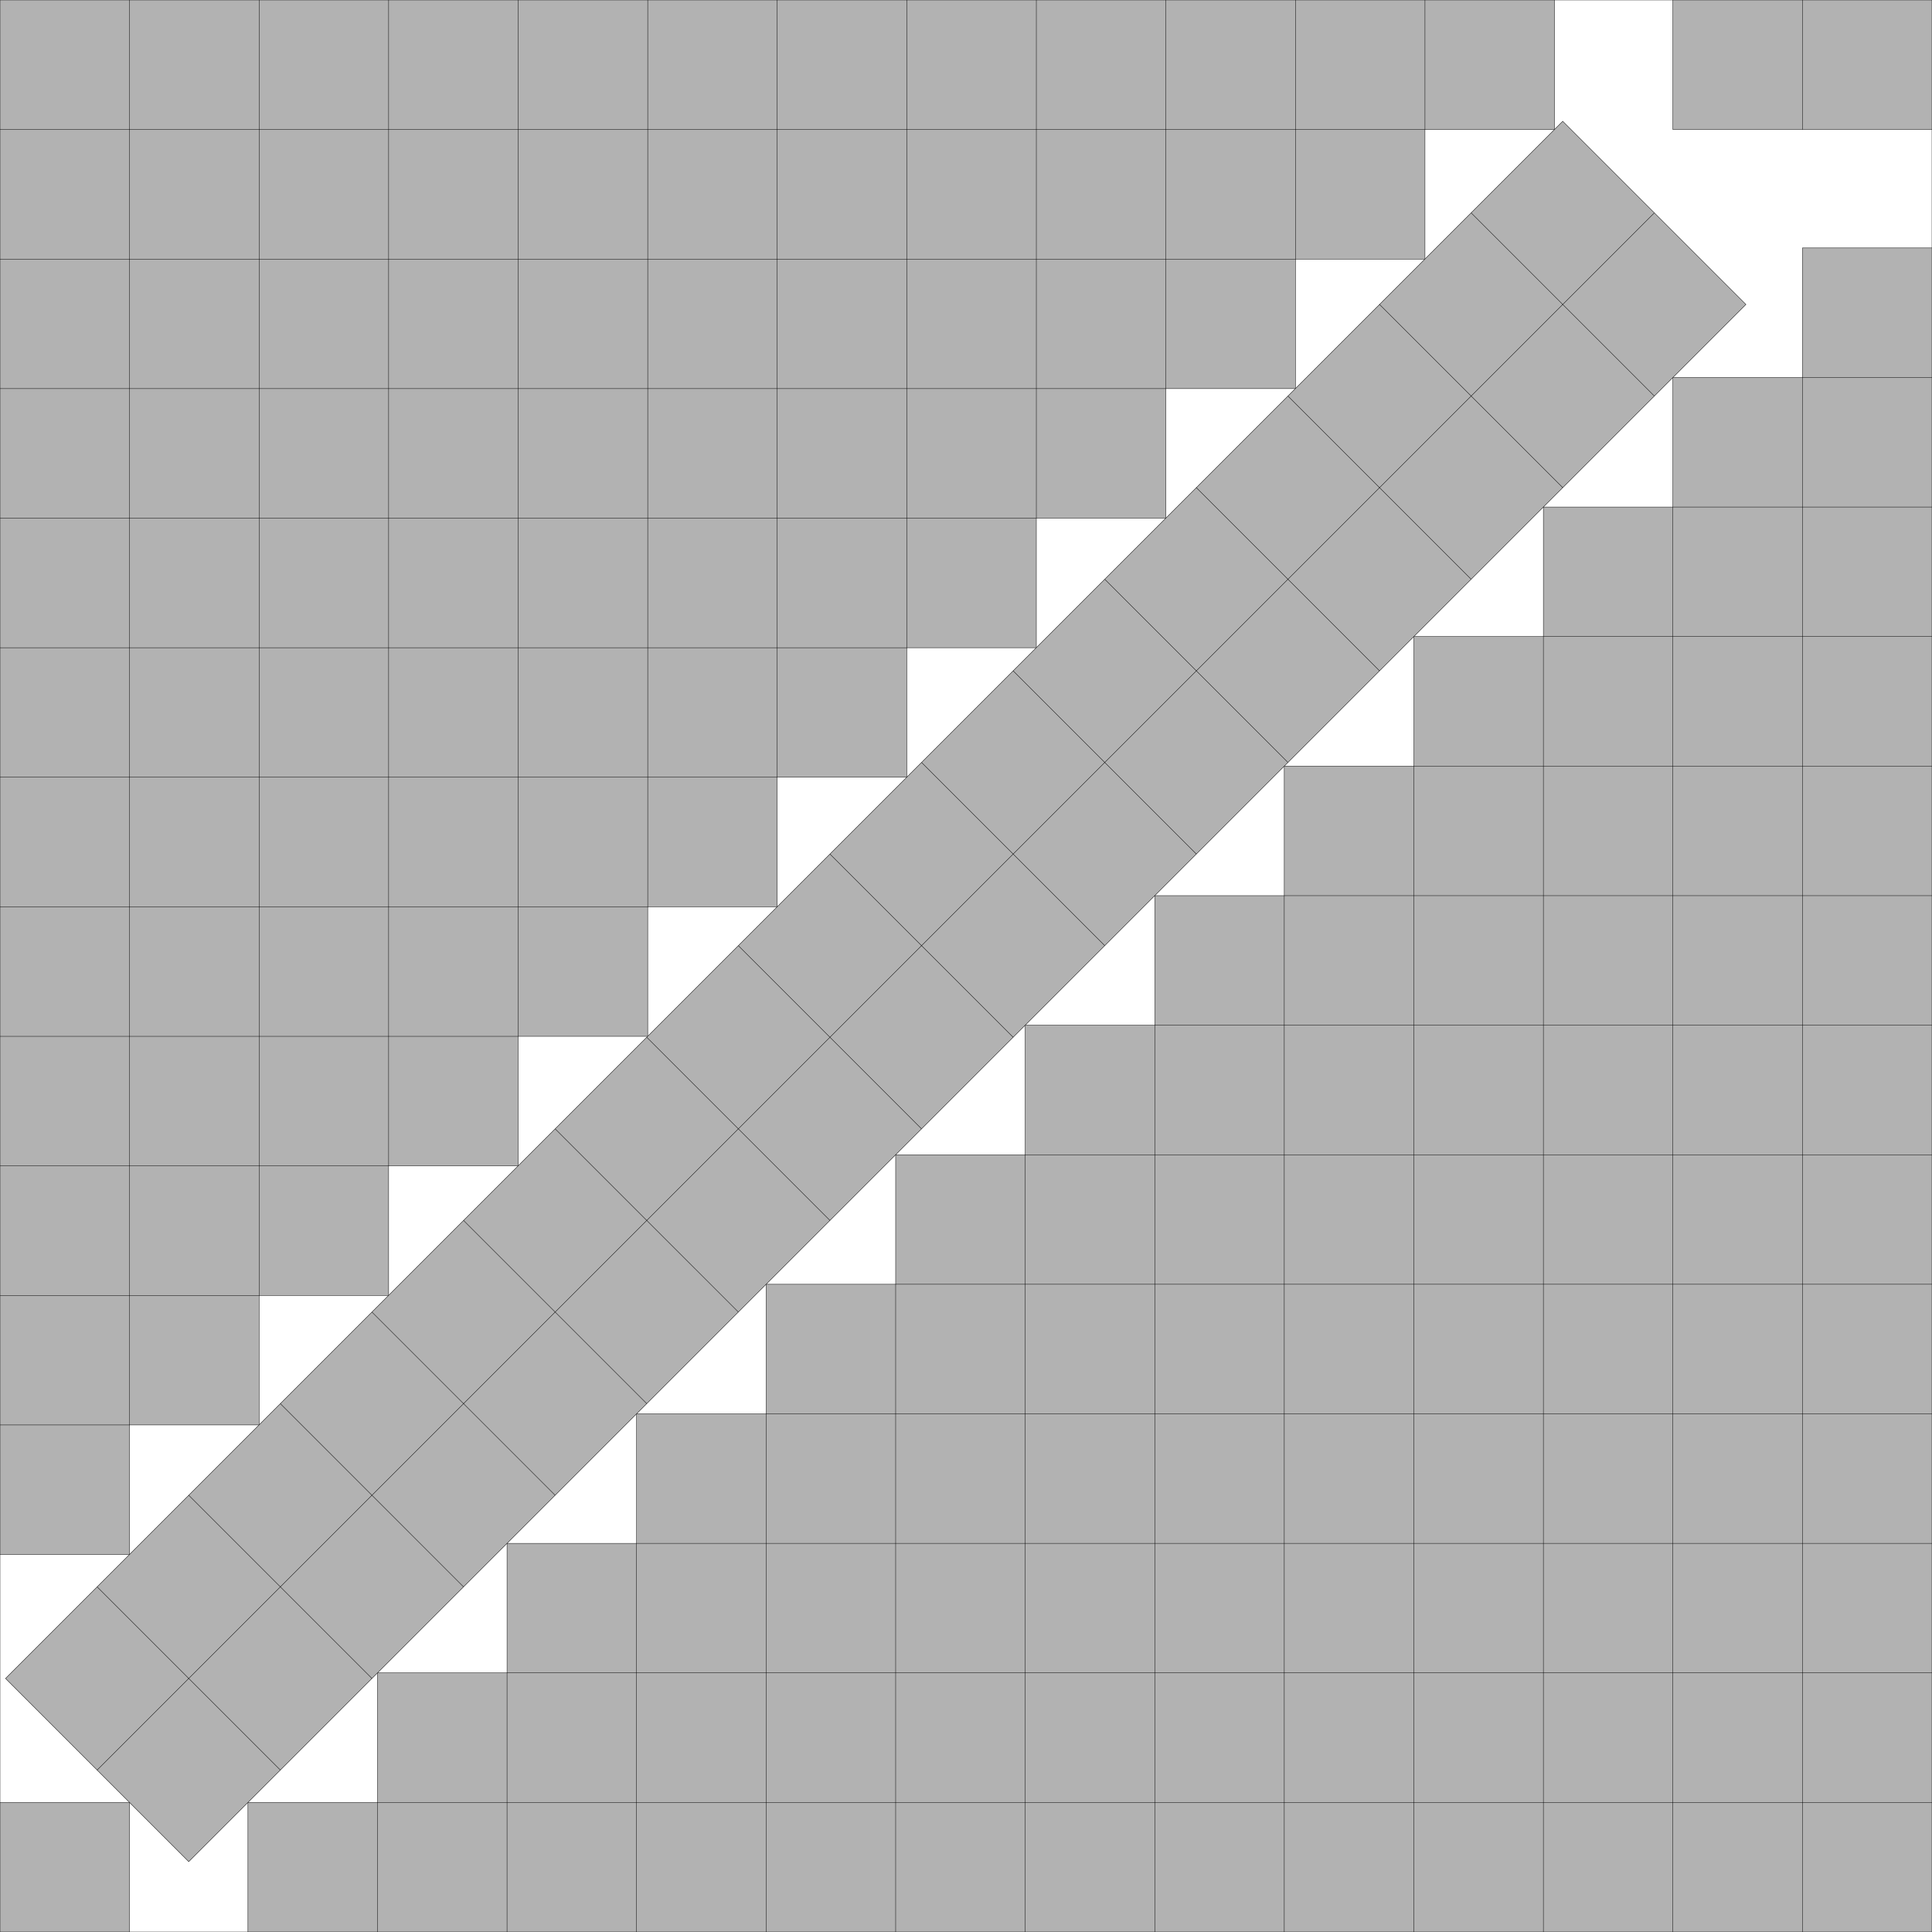 <?xml version="1.0" encoding="UTF-8"?>
<!--
    Provided for comparison.
-->
<!DOCTYPE svg PUBLIC "-//W3C//DTD SVG 1.1//EN" "http://www.w3.org/Graphics/SVG/1.1/DTD/svg11.dtd">
<svg xmlns="http://www.w3.org/2000/svg" xmlns:xlink="http://www.w3.org/1999/xlink" width="100%" height="100%" viewBox="0 0 14.914 14.914" style="fill:#B2B2B2; stroke:black; stroke-width:0.003" id="svg">
    <rect x="0" y="0" width="14.914" height="14.914" fill="#808080" stroke="none"/>
    <script xlink:href="svgDisp.js"/>
    <defs>
        <rect width="14.914" height="14.914" id="outer"/>
    </defs>
    <use xlink:href="#outer" style="fill:white; stroke:none"/>
    <g>
        <path style="stroke:none" d="M0, 0 H12 V1 H11 V2 H10 V3 H9 V4 H8 V5 H7 V6 H6 V7 H5 V8 H4 V9 H3 V10 H2 V11 H1 V12 H0"/>
        <path style=  "fill:none" d="M0, 1 H12 V0
                                     M0, 2 H11 V0
                                     M0, 3 H10 V0
                                     M0, 4 H 9 V0
                                     M0, 5 H 8 V0
                                     M0, 6 H 7 V0
                                     M0, 7 H 6 V0
                                     M0, 8 H 5 V0
                                     M0, 9 H 4 V0
                                     M0,10 H 3 V0
                                     M0,11 H 2 V0
                                     M0,12 H 1 V0"/>
    </g>
    <g transform="translate(14.914 14.914) scale(-1 -1)">
        <path style="stroke:none" d="M0,0 H13 V1 H12 V2 H11 V3 H10 V4 H9 V5 H8 V6 H7 V7 H6 V8 H5 V9 H4 V10 H3 V11 H2 V12 H1 V13 H0"/>
        <path style=  "fill:none" d="M13,0 V 1 H0
                                     M12,0 V 2 H0
                                     M11,0 V 3 H0
                                     M10,0 V 4 H0
                                     M 9,0 V 5 H0
                                     M 8,0 V 6 H0
                                     M 7,0 V 7 H0
                                     M 6,0 V 8 H0
                                     M 5,0 V 9 H0
                                     M 4,0 V10 H0
                                     M 3,0 V11 H0
                                     M 2,0 V12 H0
                                     M 1,0 V13 H0"/>
    </g>
    <g transform="translate(14.914 0) scale(-1  1)">
        <path style="stroke:none" d="M2,0 V1 H0 V0"/>
        <path style=  "fill:none" d="M2,0 V1 H0
                                     M1,0 V1"/>
    </g>
    <g transform="translate(0 14.914) scale( 1 -1)">
        <rect style="stroke:none" width="1" height="1"/>
        <path style=  "fill:none" d="M1,0 V1 H0"/>
    </g>
    <g transform="scale(.5) translate(14.914 14.914) translate(-12 -16) scale(2) translate(0 14.914) rotate(45) translate(-2 -17)">
        <rect width="2" height="17"/>
        <path style="fill:none" d="M0, 1 H2
                                   M0, 2 H2
                                   M0, 3 H2
                                   M0, 4 H2
                                   M0, 5 H2
                                   M0, 6 H2
                                   M0, 7 H2
                                   M0, 8 H2
                                   M0, 9 H2
                                   M0,10 H2
                                   M0,11 H2
                                   M0,12 H2
                                   M0,13 H2
                                   M0,14 H2
                                   M0,15 H2
                                   M0,16 H2
                                   M1, 0 V17"/>
    </g>
    <use xlink:href="#outer" style="fill:none"/>
</svg>